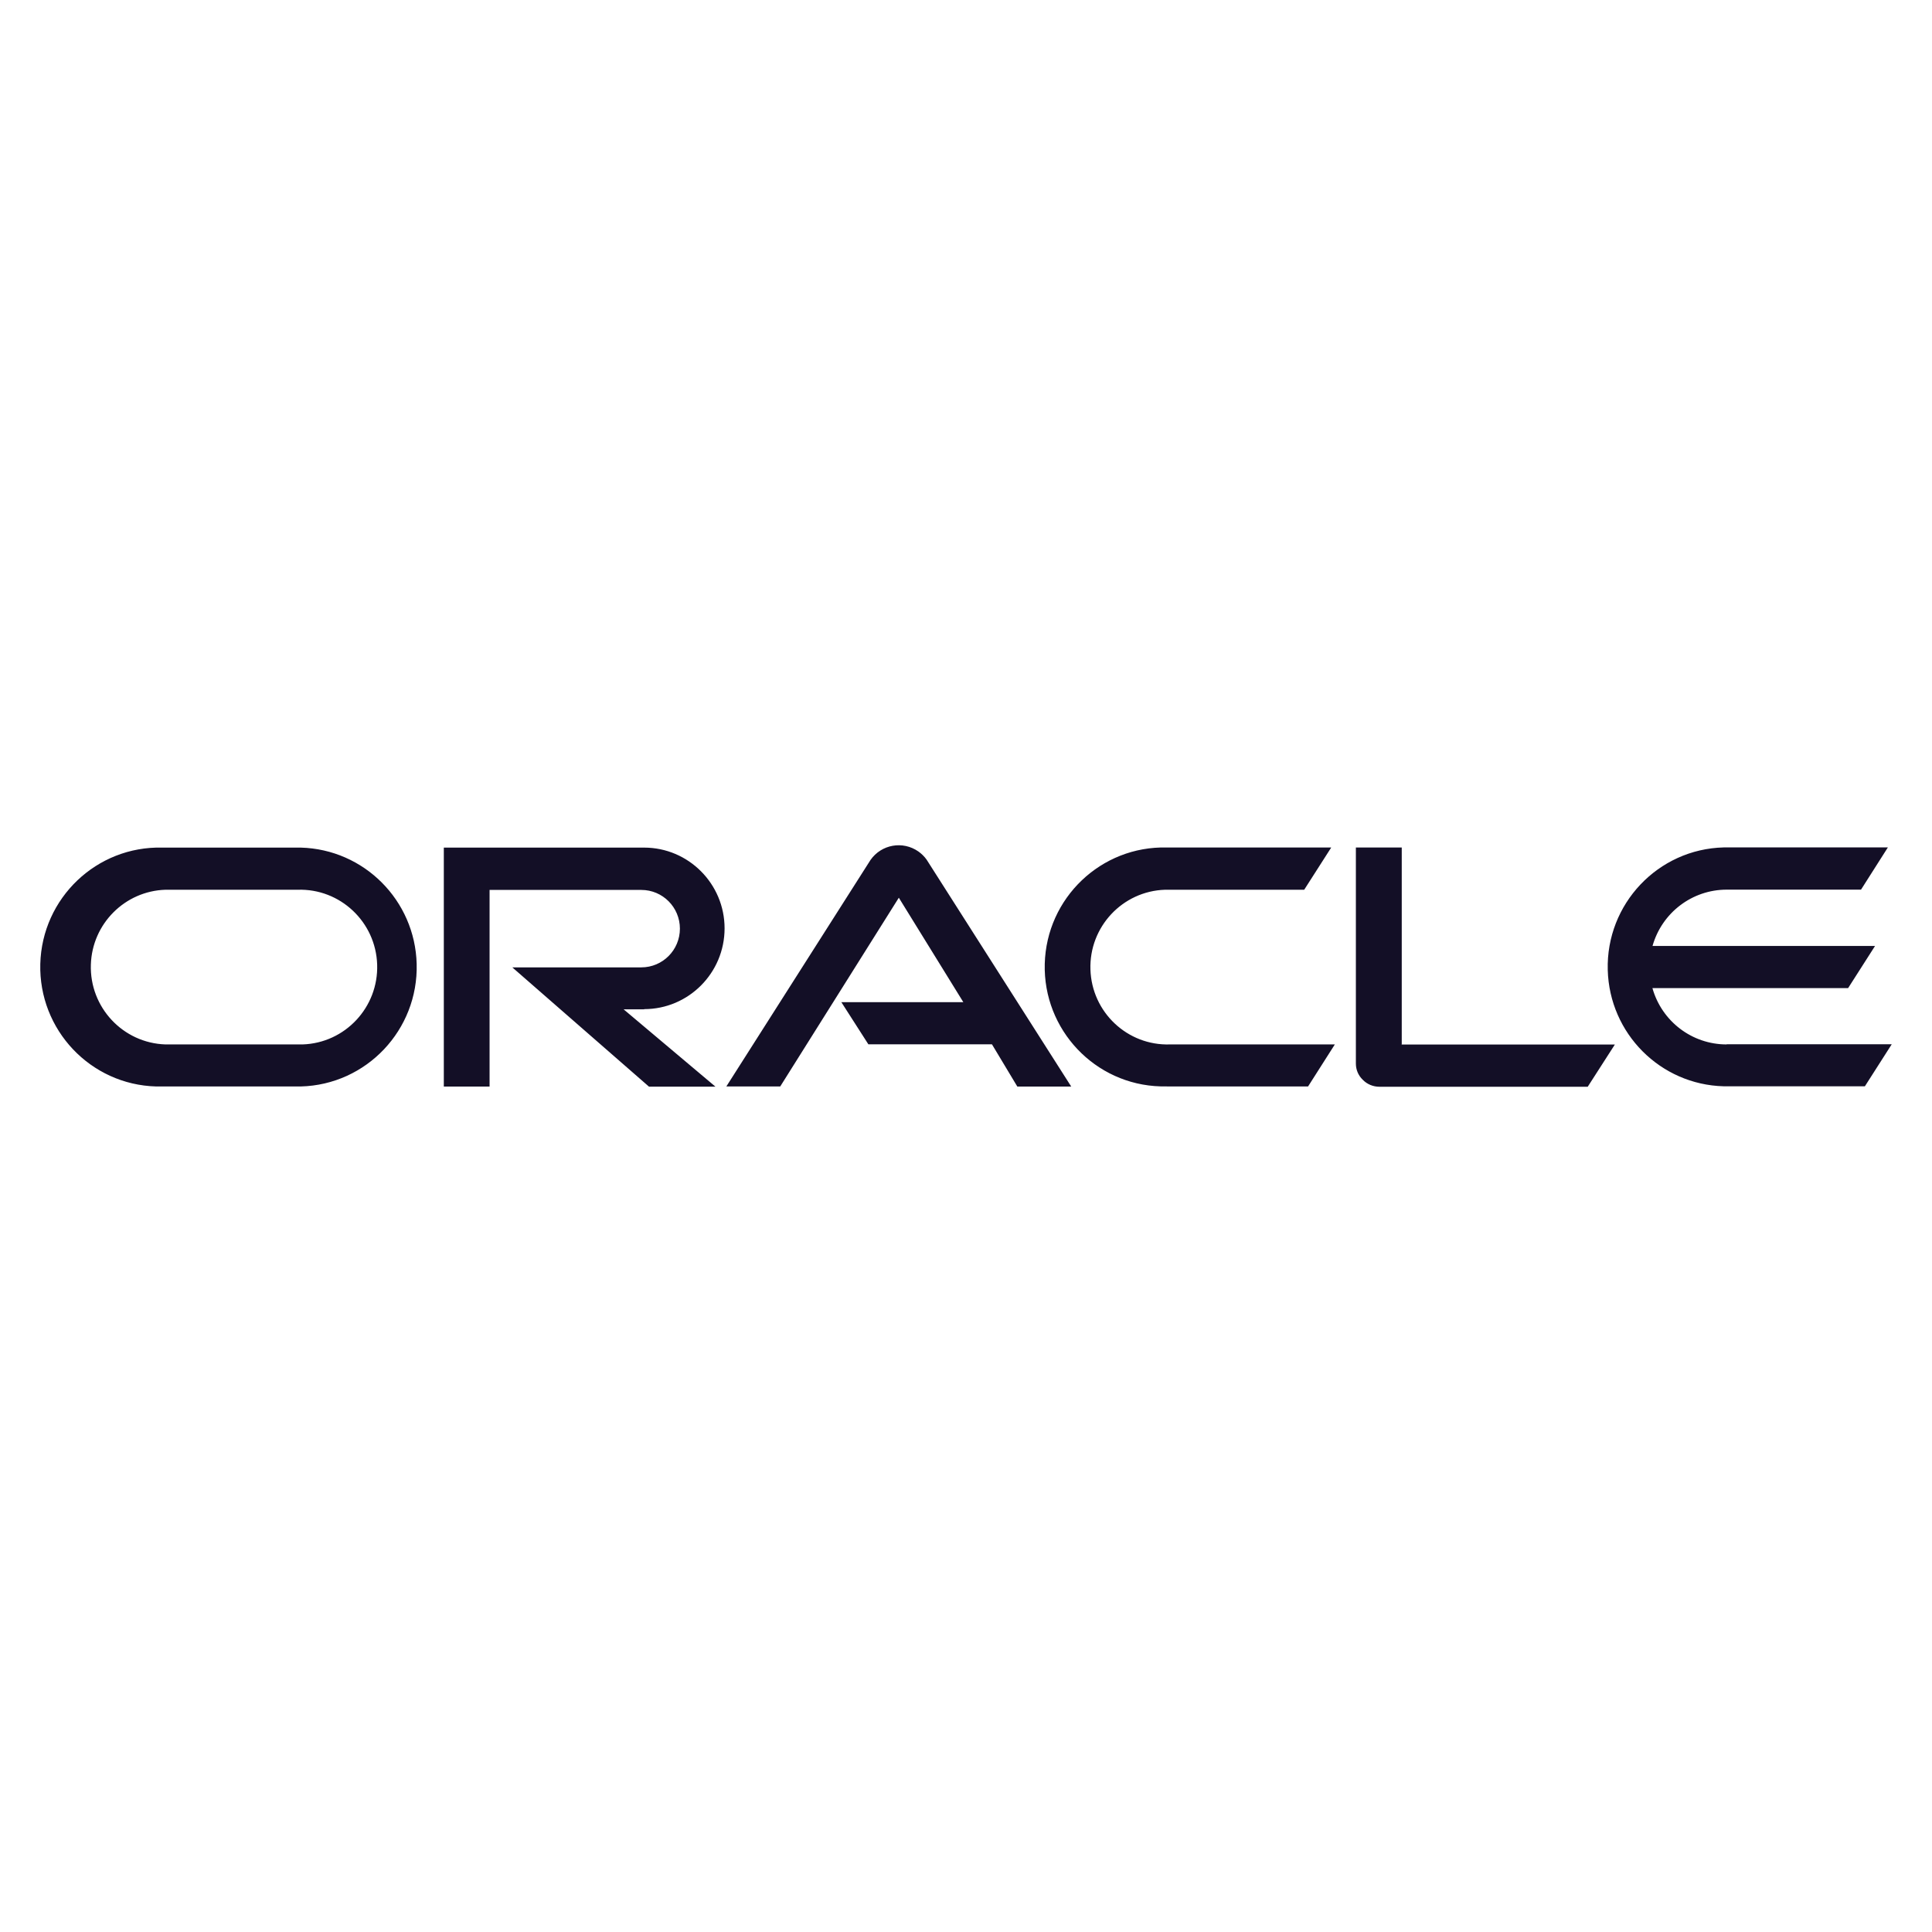 <svg width="96" height="96" viewBox="0 0 96 96" fill="none" xmlns="http://www.w3.org/2000/svg">
<g clip-path="url(#clip0_839_3924)">
<path d="M41.8 49.798H47.868L44.662 44.607L38.769 53.986H36.091L43.254 42.733C43.795 41.956 44.859 41.767 45.635 42.31C45.79 42.42 45.933 42.559 46.043 42.715L53.229 53.991H50.551L49.29 51.892H43.149L41.81 49.803M69.652 51.888V42.112H67.373V52.849C67.373 53.153 67.492 53.438 67.712 53.65C67.928 53.876 68.23 54 68.542 54H78.893L80.242 51.901H69.638M32.005 50.143C34.215 50.143 36.004 48.344 36.004 46.13C36.004 43.916 34.21 42.117 32.005 42.117H22.053V53.991H24.327V44.22H31.867C32.926 44.22 33.784 45.081 33.784 46.144C33.784 47.207 32.926 48.068 31.867 48.068H25.456L32.248 53.995H35.55L30.986 50.152H32.009M8.069 53.986H14.944C18.209 53.903 20.791 51.174 20.704 47.897C20.622 44.74 18.09 42.2 14.944 42.117H8.069C4.804 42.034 2.089 44.62 2.002 47.897C1.919 51.174 4.497 53.899 7.762 53.986C7.863 53.986 7.968 53.986 8.069 53.986ZM14.788 51.897H8.221C6.107 51.828 4.446 50.051 4.515 47.929C4.579 45.904 6.203 44.275 8.221 44.211H14.788C16.902 44.142 18.673 45.808 18.741 47.929C18.81 50.051 17.15 51.828 15.036 51.897C14.953 51.897 14.871 51.897 14.788 51.897ZM57.98 53.986H64.997L66.327 51.897H58.136C56.022 51.966 54.252 50.3 54.183 48.178C54.114 46.056 55.775 44.28 57.889 44.211C57.971 44.211 58.054 44.211 58.136 44.211H64.805L66.148 42.112H57.98C54.715 42.029 52 44.616 51.913 47.893C51.83 51.169 54.408 53.894 57.673 53.982C57.774 53.982 57.88 53.982 57.98 53.982M85.795 51.897C84.08 51.897 82.576 50.755 82.108 49.099H91.831L93.17 47.004H82.113C82.581 45.348 84.085 44.206 85.8 44.206H92.473L93.807 42.108H85.649C82.383 42.19 79.801 44.919 79.888 48.196C79.971 51.354 82.502 53.894 85.649 53.977H92.665L94 51.888H85.8" fill="#130F26"/>
</g>
<defs>
<clipPath id="clip0_839_3924">
<rect width="96" height="96" fill="white"/>
</clipPath>
</defs>
</svg>
